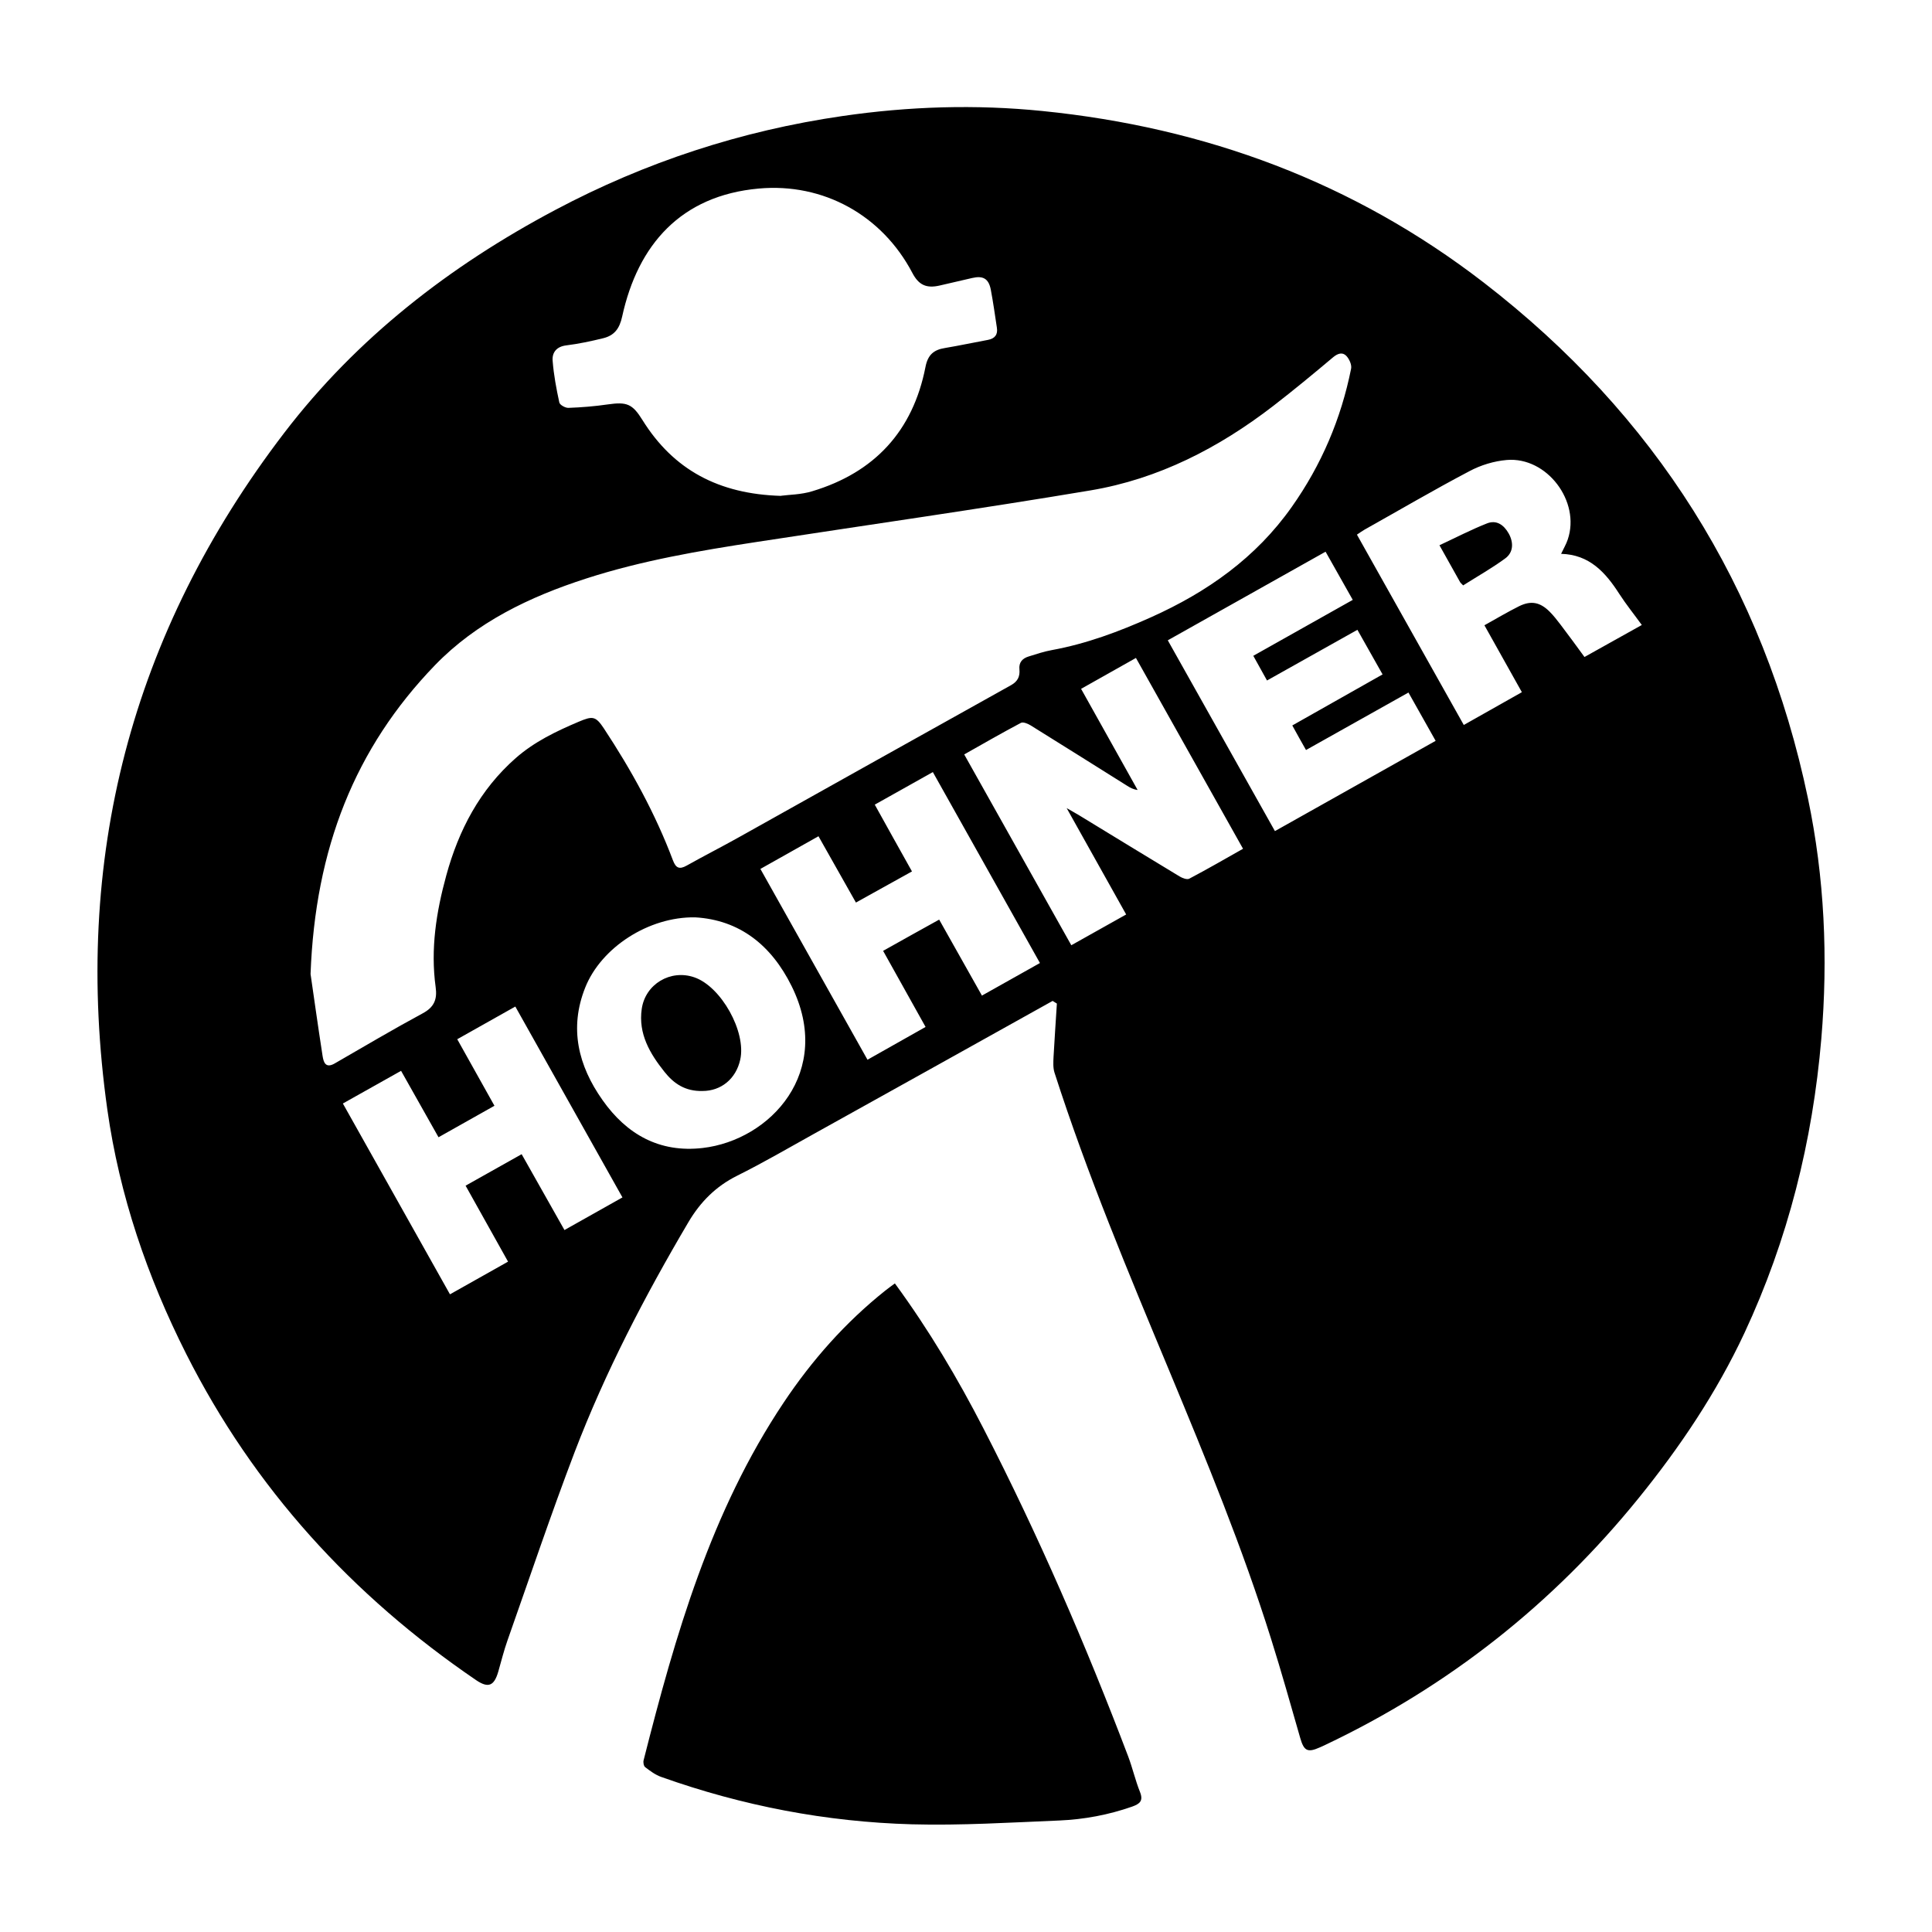 <?xml version="1.0" encoding="UTF-8"?><svg id="Ebene_1" xmlns="http://www.w3.org/2000/svg" viewBox="0 0 162 162"><path d="M88.26,83.93c-6.67,3.72-13.34,7.44-20.02,11.15-2.14,1.19-4.25,2.42-6.44,3.51-1.78,.89-3.07,2.19-4.07,3.88-3.66,6.2-6.98,12.58-9.55,19.3-1.99,5.22-3.77,10.52-5.63,15.79-.3,.85-.52,1.74-.77,2.61-.35,1.21-.84,1.4-1.86,.71-10.39-7.08-18.62-16.09-24.3-27.34-3.27-6.48-5.6-13.29-6.62-20.5-2.95-20.97,1.99-39.95,14.83-56.74,6.08-7.95,13.88-14,22.72-18.69,7.57-4.02,15.61-6.65,24.09-7.88,5.57-.81,11.16-.99,16.78-.42,13.67,1.38,26.09,5.97,37,14.39,14.35,11.08,23.47,25.49,27.18,43.25,1.39,6.64,1.69,13.36,1.12,20.14-.73,8.61-2.8,16.87-6.45,24.69-2.33,4.98-5.4,9.56-8.87,13.84-7.19,8.88-15.95,15.79-26.27,20.69-.15,.07-.31,.15-.46,.21-1.03,.46-1.33,.3-1.64-.77-.8-2.78-1.58-5.57-2.45-8.33-2.4-7.65-5.45-15.05-8.52-22.44-3.44-8.26-6.9-16.51-9.64-25.04-.13-.41-.1-.88-.08-1.32,.08-1.49,.19-2.98,.28-4.47-.12-.08-.25-.15-.37-.23Zm-62.22-2.26c.25,1.71,.61,4.3,1.01,6.88,.08,.5,.24,1.06,1,.63,2.46-1.42,4.91-2.87,7.41-4.22,.96-.52,1.21-1.18,1.07-2.19-.44-3.19,.05-6.3,.89-9.36,1.04-3.8,2.81-7.19,5.82-9.84,1.56-1.37,3.39-2.25,5.28-3.05,1.16-.49,1.42-.49,2.11,.55,2.31,3.5,4.32,7.15,5.8,11.08,.24,.63,.53,.78,1.15,.43,1.46-.82,2.96-1.58,4.42-2.4,7.59-4.24,15.18-8.5,22.78-12.73,.57-.32,.75-.74,.7-1.32-.06-.59,.25-.92,.76-1.08,.65-.2,1.29-.42,1.96-.54,2.9-.53,5.63-1.55,8.31-2.75,4.71-2.11,8.8-4.99,11.81-9.26,2.48-3.51,4.13-7.38,4.97-11.58,.07-.33-.15-.81-.39-1.07-.32-.34-.71-.23-1.11,.1-1.65,1.39-3.32,2.77-5.03,4.09-4.57,3.52-9.61,6.12-15.32,7.08-9.3,1.56-18.65,2.89-27.97,4.32-4.83,.74-9.65,1.56-14.32,3.07-4.74,1.53-9.19,3.66-12.68,7.27-6.71,6.95-10.04,15.36-10.43,25.9Zm39.45-40.1c.66-.09,1.68-.09,2.62-.38,5.22-1.57,8.44-5.05,9.49-10.41,.2-1.04,.7-1.45,1.64-1.6,1.2-.2,2.4-.46,3.6-.68,.58-.11,.84-.44,.75-1.02-.16-1.06-.31-2.13-.51-3.19-.18-.93-.65-1.19-1.56-.98-.91,.21-1.82,.42-2.72,.63-1.12,.26-1.77-.04-2.3-1.06-2.54-4.83-7.45-7.56-12.88-7.07-6.52,.59-10.13,4.7-11.45,10.73-.22,1.02-.66,1.59-1.59,1.82-1.02,.25-2.05,.47-3.09,.6-.83,.1-1.21,.6-1.15,1.3,.09,1.17,.31,2.34,.56,3.49,.04,.2,.5,.46,.76,.45,1.11-.04,2.21-.13,3.31-.29,1.6-.23,2.06-.04,2.9,1.31,2.6,4.18,6.4,6.21,11.62,6.36Zm25.16,16.19c1.61,2.88,3.18,5.68,4.74,8.48-.38-.05-.62-.19-.86-.34-2.7-1.69-5.39-3.39-8.1-5.07-.24-.15-.63-.31-.82-.22-1.6,.85-3.17,1.75-4.76,2.65,3.02,5.37,5.99,10.66,8.98,16,1.57-.88,3.06-1.72,4.6-2.58-1.65-2.94-3.26-5.82-4.99-8.92,.52,.3,.81,.46,1.09,.63,2.79,1.7,5.58,3.41,8.38,5.1,.23,.14,.62,.29,.81,.19,1.5-.79,2.97-1.64,4.51-2.51-3.01-5.37-5.99-10.66-8.98-16-1.56,.88-3.03,1.71-4.6,2.59Zm47.02-5.35c-.66-.91-1.32-1.73-1.89-2.61-1.16-1.81-2.51-3.3-4.88-3.36,.21-.45,.43-.81,.56-1.21,1.08-3.19-1.75-6.94-5.11-6.66-1.07,.09-2.19,.43-3.14,.94-2.97,1.56-5.86,3.26-8.79,4.9-.21,.12-.41,.27-.64,.42,3.01,5.35,5.98,10.64,8.96,15.96,1.7-.96,3.27-1.84,4.87-2.75-1.07-1.91-2.09-3.74-3.14-5.61,1.02-.57,1.95-1.12,2.91-1.6,1-.49,1.76-.34,2.56,.46,.34,.34,.64,.73,.93,1.11,.67,.88,1.32,1.77,1.99,2.69,1.67-.93,3.23-1.8,4.8-2.68Zm-30.77,17.28c4.53-2.54,8.98-5.04,13.48-7.57-.77-1.37-1.52-2.7-2.28-4.05-2.9,1.62-5.72,3.21-8.59,4.82-.4-.71-.77-1.36-1.15-2.06,2.57-1.45,5.06-2.86,7.57-4.28-.73-1.3-1.42-2.51-2.11-3.74-2.54,1.42-5.04,2.82-7.58,4.25-.4-.72-.77-1.38-1.15-2.07,2.82-1.59,5.56-3.13,8.34-4.69-.78-1.39-1.52-2.69-2.28-4.04-4.44,2.49-8.82,4.95-13.23,7.43,3.02,5.38,5.99,10.67,8.99,16.01Zm-24.58,13.8c1.67-.94,3.25-1.82,4.88-2.74-3-5.35-5.98-10.66-8.98-16.01-1.65,.93-3.24,1.81-4.87,2.73,1.05,1.89,2.07,3.73,3.12,5.6-1.62,.9-3.14,1.75-4.7,2.61-1.08-1.91-2.09-3.71-3.14-5.56-1.67,.94-3.26,1.84-4.87,2.74,3.02,5.39,6,10.68,8.98,16,1.67-.94,3.27-1.84,4.87-2.75-1.21-2.17-2.37-4.25-3.56-6.38,1.6-.9,3.13-1.75,4.7-2.62,1.21,2.15,2.37,4.21,3.58,6.36Zm-30.13,16.91c-3.02-5.38-5.99-10.68-8.98-16-1.65,.93-3.23,1.81-4.87,2.74,1.05,1.89,2.07,3.71,3.12,5.58-1.6,.9-3.12,1.76-4.69,2.64-1.07-1.89-2.1-3.72-3.14-5.57-1.65,.92-3.23,1.81-4.88,2.74,3,5.35,5.97,10.64,8.98,16,1.67-.94,3.26-1.83,4.87-2.74-1.22-2.18-2.38-4.25-3.56-6.37,1.6-.9,3.13-1.76,4.7-2.64,1.22,2.17,2.4,4.25,3.59,6.36,1.66-.93,3.22-1.81,4.87-2.74Zm6.09-23.48c-3.88-.06-7.87,2.52-9.21,5.89-1.36,3.41-.58,6.56,1.45,9.43,2.02,2.87,4.77,4.44,8.4,4.02,5.69-.66,11-6.41,7.46-13.57-1.69-3.42-4.36-5.56-8.1-5.77Z"/><path d="M75.04,107.62c2.87,3.92,5.27,7.97,7.43,12.17,4.59,8.92,8.57,18.11,12.13,27.49,.37,.98,.6,2.01,.99,2.98,.3,.76-.03,1-.67,1.23-1.97,.69-4.01,1.07-6.08,1.16-4.12,.17-8.25,.43-12.37,.32-7.2-.2-14.22-1.55-21.02-3.97-.49-.17-.93-.5-1.35-.82-.13-.1-.18-.41-.13-.59,2.66-10.49,5.64-20.85,11.74-29.98,2.37-3.55,5.17-6.72,8.52-9.39,.24-.19,.49-.37,.8-.6Z"/><path d="M122.68,49.08c-.14-.15-.21-.2-.25-.27-.54-.96-1.08-1.93-1.73-3.09,1.35-.63,2.64-1.3,3.98-1.83,.8-.32,1.42,.12,1.83,.85,.42,.76,.39,1.58-.29,2.08-1.13,.83-2.36,1.52-3.54,2.27Z"/><path d="M58.91,91.48c-1.46,.04-2.42-.63-3.19-1.6-1.23-1.54-2.21-3.2-1.91-5.28,.3-2.09,2.42-3.34,4.41-2.65,2.25,.77,4.37,4.57,3.85,6.9-.36,1.63-1.62,2.63-3.16,2.63Z"/></svg>